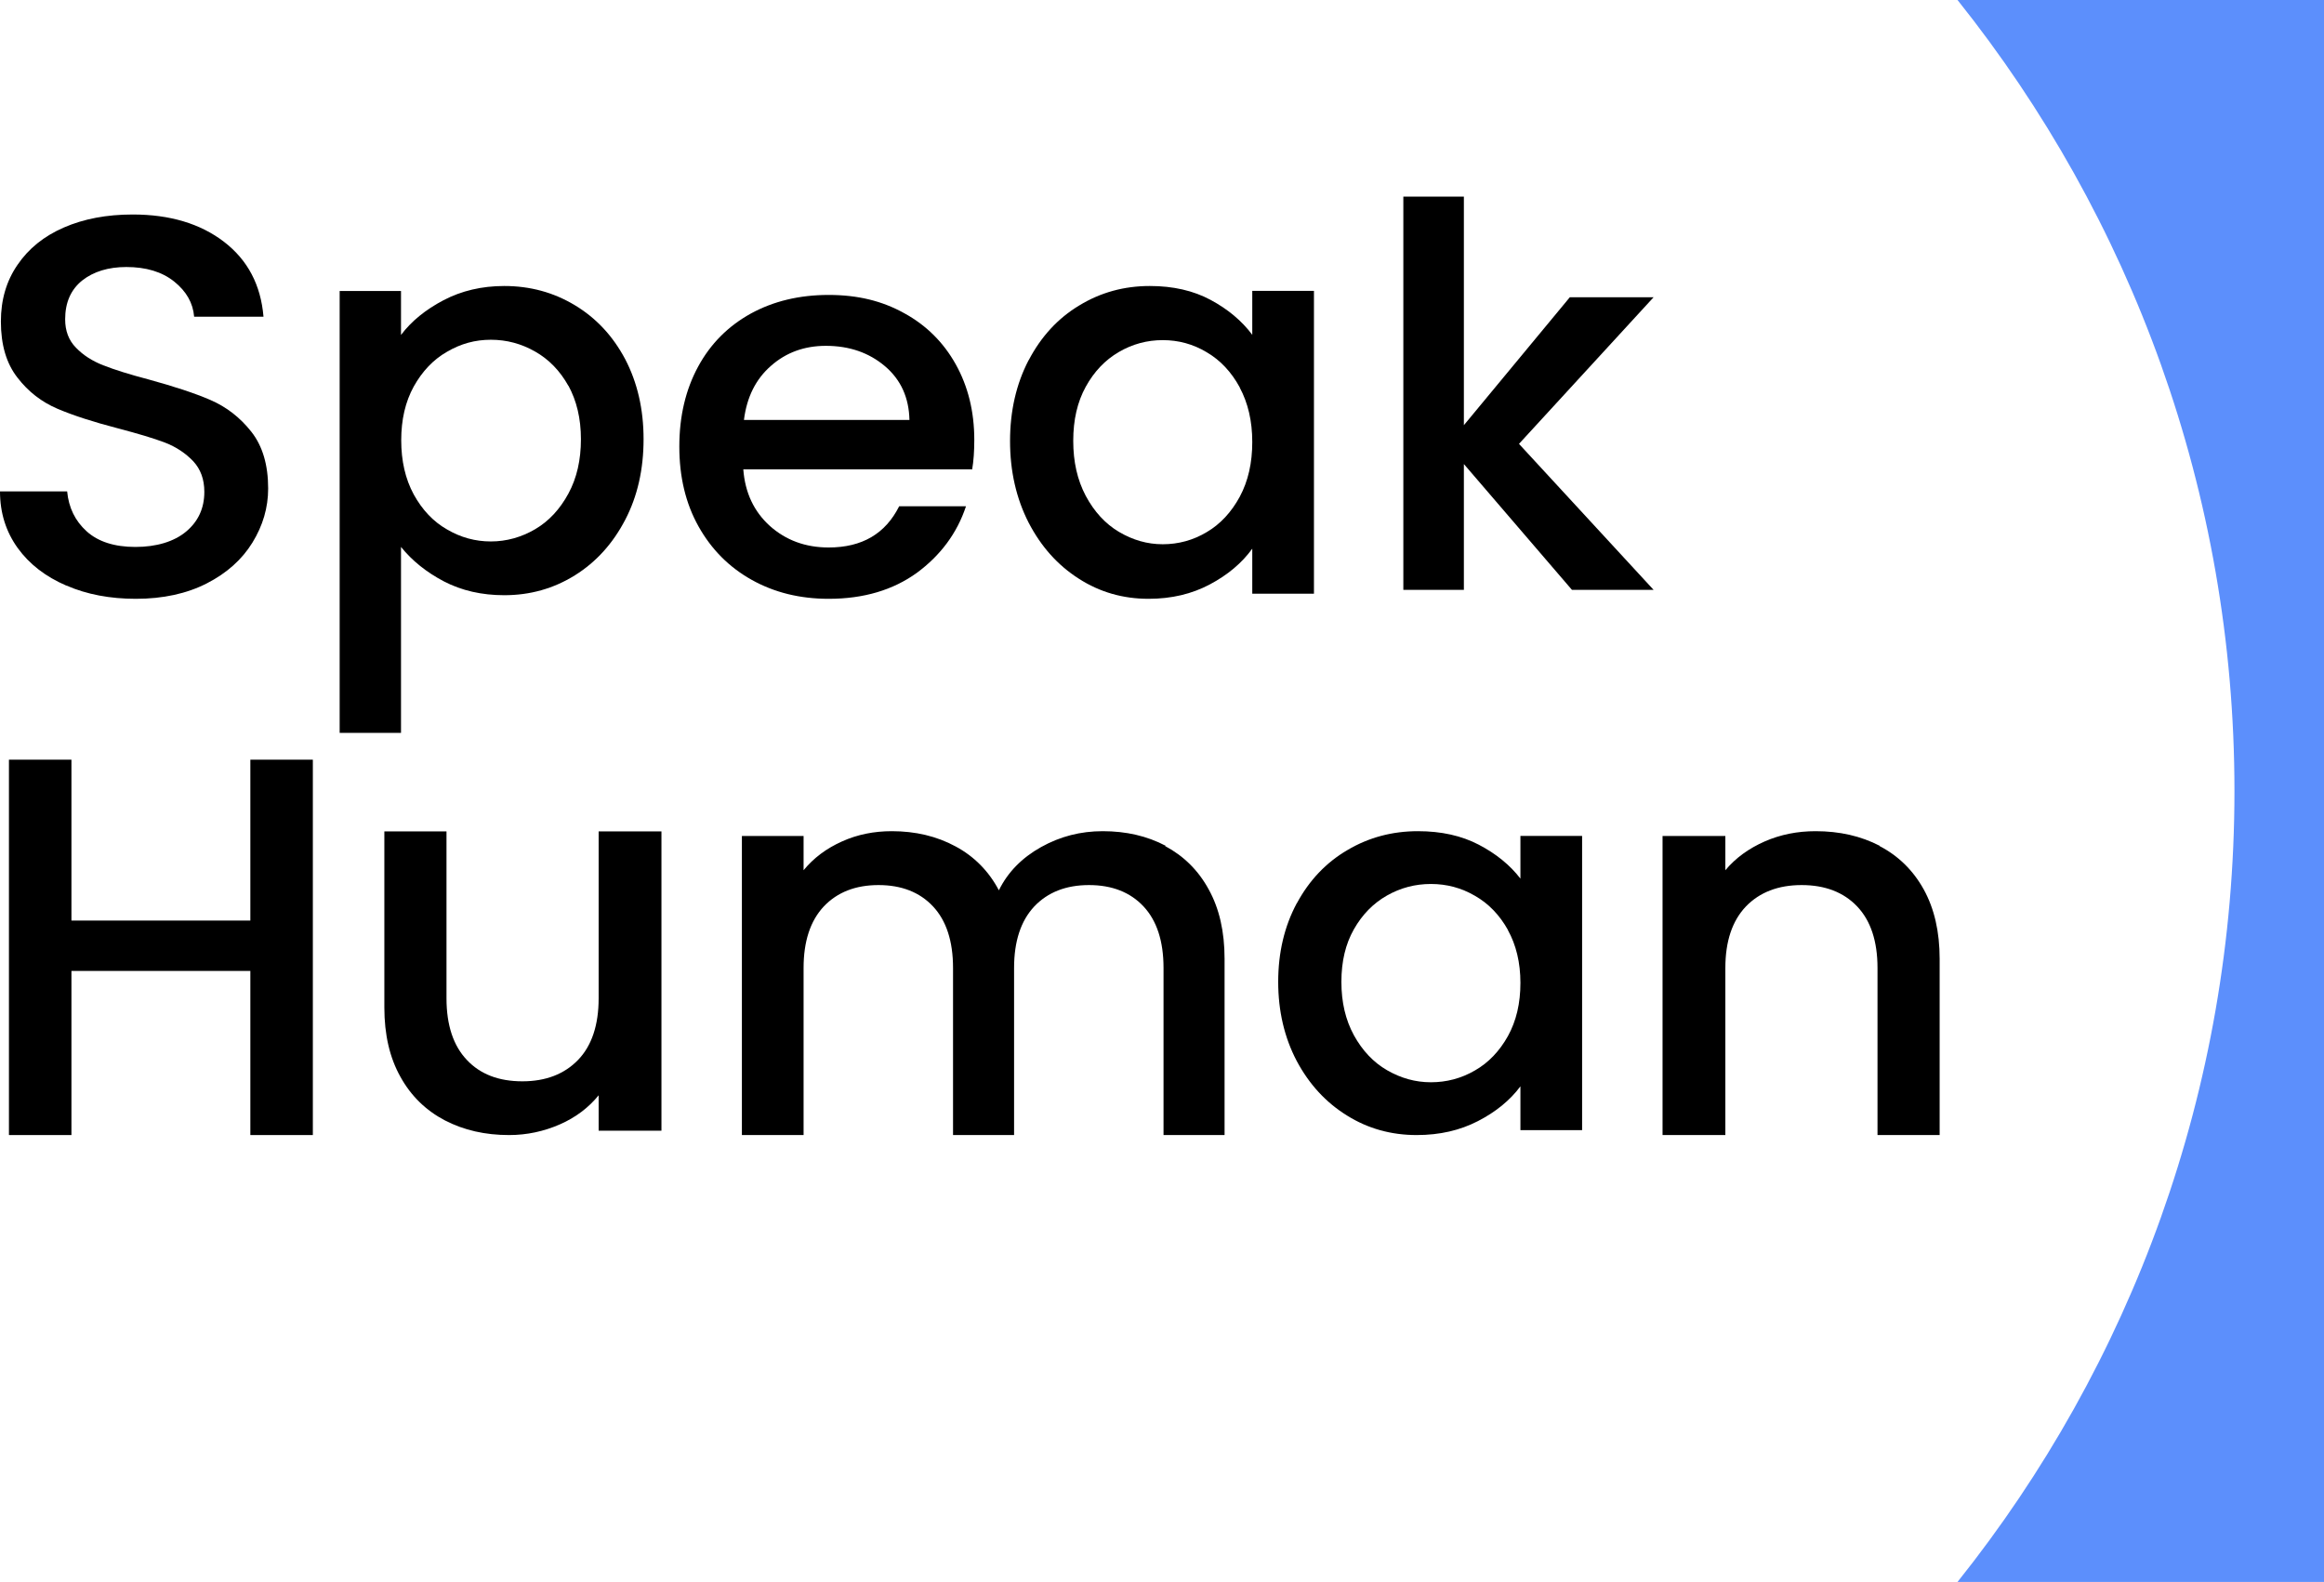 <svg xmlns="http://www.w3.org/2000/svg" width="260" height="177" viewBox="0 0 260 177" fill="none"><path d="M7.413 65.519C5.107 64.523 3.298 63.139 1.983 61.319C0.669 59.498 0 57.385 0 54.981H7.512C7.686 56.802 8.405 58.283 9.694 59.449C10.983 60.614 12.818 61.197 15.149 61.197C17.479 61.197 19.463 60.614 20.826 59.473C22.19 58.332 22.86 56.851 22.86 55.03C22.86 53.622 22.438 52.48 21.595 51.582C20.752 50.708 19.711 50.004 18.446 49.518C17.182 49.033 15.446 48.523 13.24 47.94C10.438 47.212 8.182 46.483 6.421 45.731C4.661 44.978 3.174 43.837 1.959 42.259C0.719 40.68 0.099 38.592 0.099 35.97C0.099 33.542 0.719 31.43 1.959 29.633C3.198 27.812 4.909 26.428 7.141 25.457C9.372 24.486 11.926 24 14.851 24C18.992 24 22.413 25.02 25.066 27.059C27.719 29.099 29.182 31.891 29.479 35.436H21.719C21.595 33.906 20.851 32.595 19.488 31.503C18.124 30.41 16.339 29.876 14.132 29.876C12.124 29.876 10.463 30.386 9.198 31.381C7.934 32.401 7.289 33.833 7.289 35.727C7.289 37.014 7.686 38.082 8.504 38.908C9.298 39.733 10.314 40.389 11.554 40.875C12.793 41.36 14.479 41.894 16.612 42.453C19.438 43.23 21.769 43.983 23.554 44.76C25.339 45.536 26.851 46.702 28.116 48.304C29.38 49.907 30 52.019 30 54.666C30 56.802 29.405 58.818 28.24 60.712C27.074 62.605 25.364 64.135 23.132 65.276C20.901 66.417 18.248 67 15.198 67C12.322 67 9.719 66.514 7.438 65.519H7.413Z" fill="black"></path><path d="M49.623 33.589C51.629 32.538 53.901 32 56.414 32C59.289 32 61.923 32.709 64.316 34.152C66.708 35.594 68.569 37.599 69.946 40.191C71.299 42.782 72 45.765 72 49.139C72 52.514 71.323 55.521 69.946 58.161C68.569 60.802 66.708 62.88 64.316 64.372C61.923 65.863 59.289 66.597 56.414 66.597C53.901 66.597 51.653 66.083 49.672 65.056C47.714 64.029 46.095 62.733 44.863 61.193V82H38V32.562H44.863V37.477C46.023 35.936 47.618 34.641 49.623 33.589ZM63.591 43.174C62.648 41.487 61.416 40.215 59.869 39.335C58.323 38.455 56.679 38.015 54.915 38.015C53.151 38.015 51.556 38.455 50.01 39.359C48.463 40.24 47.231 41.56 46.288 43.247C45.346 44.958 44.887 46.963 44.887 49.262C44.887 51.56 45.346 53.589 46.288 55.325C47.231 57.037 48.463 58.357 50.01 59.237C51.556 60.142 53.176 60.582 54.915 60.582C56.655 60.582 58.323 60.117 59.869 59.213C61.416 58.308 62.648 56.963 63.591 55.227C64.533 53.491 64.992 51.462 64.992 49.139C64.992 46.817 64.509 44.836 63.591 43.149V43.174Z" fill="black"></path><path d="M108.731 52.511H83.157C83.352 55.13 84.354 57.245 86.137 58.854C87.92 60.44 90.094 61.257 92.708 61.257C96.445 61.257 99.058 59.719 100.597 56.644H108.072C107.07 59.671 105.214 62.146 102.576 64.093C99.913 66.015 96.64 67 92.708 67C89.508 67 86.65 66.303 84.109 64.885C81.569 63.468 79.591 61.474 78.15 58.903C76.708 56.331 76 53.352 76 49.964C76 46.576 76.708 43.596 78.101 41.025C79.493 38.454 81.472 36.484 83.987 35.09C86.528 33.697 89.434 33 92.708 33C95.981 33 98.692 33.673 101.159 35.042C103.626 36.388 105.556 38.31 106.924 40.761C108.292 43.212 109 46.023 109 49.219C109 50.444 108.927 51.574 108.756 52.559L108.731 52.511ZM101.745 47.008C101.697 44.51 100.793 42.491 99.01 40.977C97.227 39.464 95.028 38.695 92.39 38.695C89.996 38.695 87.945 39.44 86.259 40.929C84.549 42.419 83.548 44.438 83.23 46.984H101.77L101.745 47.008Z" fill="black"></path><path d="M115.099 40.28C116.475 37.66 118.357 35.609 120.746 34.175C123.135 32.717 125.765 32 128.637 32C131.243 32 133.511 32.519 135.441 33.557C137.372 34.595 138.94 35.905 140.099 37.463V32.544H147V66.431H140.099V61.389C138.94 62.996 137.348 64.331 135.345 65.393C133.342 66.456 131.074 67 128.492 67C125.644 67 123.038 66.258 120.698 64.751C118.333 63.243 116.475 61.167 115.075 58.472C113.7 55.778 113 52.738 113 49.352C113 45.965 113.7 42.95 115.075 40.305L115.099 40.28ZM138.699 43.345C137.758 41.615 136.527 40.305 135.007 39.415C133.487 38.501 131.846 38.056 130.084 38.056C128.323 38.056 126.682 38.501 125.162 39.391C123.642 40.28 122.411 41.566 121.47 43.271C120.529 44.977 120.07 46.979 120.07 49.327C120.07 51.675 120.529 53.702 121.47 55.482C122.411 57.237 123.642 58.596 125.186 59.511C126.73 60.425 128.347 60.895 130.084 60.895C131.822 60.895 133.487 60.45 135.007 59.535C136.527 58.645 137.758 57.311 138.699 55.581C139.64 53.826 140.099 51.799 140.099 49.451C140.099 47.102 139.616 45.076 138.699 43.37V43.345Z" fill="black"></path><path d="M169.927 49.652L185 66H175.865L163.773 51.923V66H157V22H163.773V47.573L175.627 33.257H185L169.927 49.676V49.652Z" fill="black"></path><path d="M35 85V127H28.008V108.636H7.992V127H1V85H7.992V103H28.008V85H35Z" fill="black"></path><path d="M74 93V126.511H66.974V122.551C65.86 123.92 64.425 125.02 62.644 125.802C60.863 126.584 58.958 127 56.954 127C54.282 127 51.907 126.462 49.779 125.362C47.676 124.262 45.994 122.649 44.806 120.498C43.594 118.347 43 115.756 43 112.725V93.024H49.952V111.699C49.952 114.705 50.719 117.003 52.228 118.592C53.737 120.205 55.816 120.987 58.438 120.987C61.061 120.987 63.139 120.18 64.673 118.592C66.207 117.003 66.974 114.681 66.974 111.699V93.024H74V93Z" fill="black"></path><path d="M130.341 94.66C132.407 95.758 134.059 97.369 135.226 99.517C136.417 101.665 137 104.252 137 107.279V127H130.171V108.304C130.171 105.302 129.418 103.007 127.935 101.421C126.453 99.834 124.411 99.029 121.835 99.029C119.259 99.029 117.218 99.834 115.711 101.421C114.204 103.032 113.451 105.326 113.451 108.304V127H106.622V108.304C106.622 105.302 105.869 103.007 104.386 101.421C102.904 99.834 100.862 99.029 98.286 99.029C95.71 99.029 93.669 99.834 92.162 101.421C90.655 103.032 89.902 105.326 89.902 108.304V127H83V93.537H89.902V97.369C91.02 96.002 92.454 94.928 94.203 94.147C95.929 93.366 97.8 93 99.769 93C102.418 93 104.799 93.561 106.914 94.709C109.004 95.831 110.632 97.491 111.75 99.615C112.746 97.589 114.326 95.978 116.464 94.782C118.603 93.586 120.887 93 123.366 93C125.991 93 128.324 93.537 130.414 94.635L130.341 94.66Z" fill="black"></path><path d="M145.099 101.044C146.475 98.499 148.357 96.506 150.746 95.113C153.135 93.696 155.765 93 158.637 93C161.243 93 163.511 93.504 165.441 94.513C167.372 95.521 168.94 96.794 170.099 98.306V93.528H177V126.448H170.099V121.549C168.94 123.11 167.348 124.407 165.345 125.439C163.342 126.472 161.074 127 158.492 127C155.644 127 153.038 126.28 150.698 124.815C148.333 123.35 146.475 121.333 145.075 118.716C143.7 116.099 143 113.145 143 109.856C143 106.566 143.7 103.637 145.075 101.068L145.099 101.044ZM168.699 104.045C167.758 102.364 166.527 101.092 165.007 100.227C163.487 99.339 161.846 98.907 160.084 98.907C158.323 98.907 156.682 99.339 155.162 100.203C153.642 101.068 152.411 102.316 151.47 103.973C150.529 105.63 150.07 107.575 150.07 109.856C150.07 112.137 150.529 114.106 151.47 115.835C152.411 117.54 153.642 118.86 155.186 119.749C156.73 120.637 158.347 121.093 160.084 121.093C161.822 121.093 163.487 120.661 165.007 119.773C166.527 118.908 167.758 117.612 168.699 115.931C169.64 114.226 170.099 112.257 170.099 109.976C170.099 107.695 169.616 105.726 168.699 104.069V104.045Z" fill="black"></path><path d="M210.271 94.66C212.373 95.758 214.031 97.369 215.219 99.517C216.406 101.665 217 104.252 217 107.279V127H210.048V108.304C210.048 105.302 209.281 103.007 207.772 101.421C206.263 99.834 204.184 99.029 201.562 99.029C198.939 99.029 196.861 99.834 195.327 101.421C193.793 103.032 193.026 105.326 193.026 108.304V127H186V93.537H193.026V97.369C194.164 96.002 195.649 94.928 197.43 94.147C199.211 93.366 201.116 93 203.12 93C205.792 93 208.168 93.537 210.295 94.635L210.271 94.66Z" fill="black"></path><path d="M219 0H260V177H219C238.379 152.733 249.982 121.971 249.982 88.5C249.982 55.029 238.379 24.267 219 0Z" fill="#5C8FFC"></path></svg>